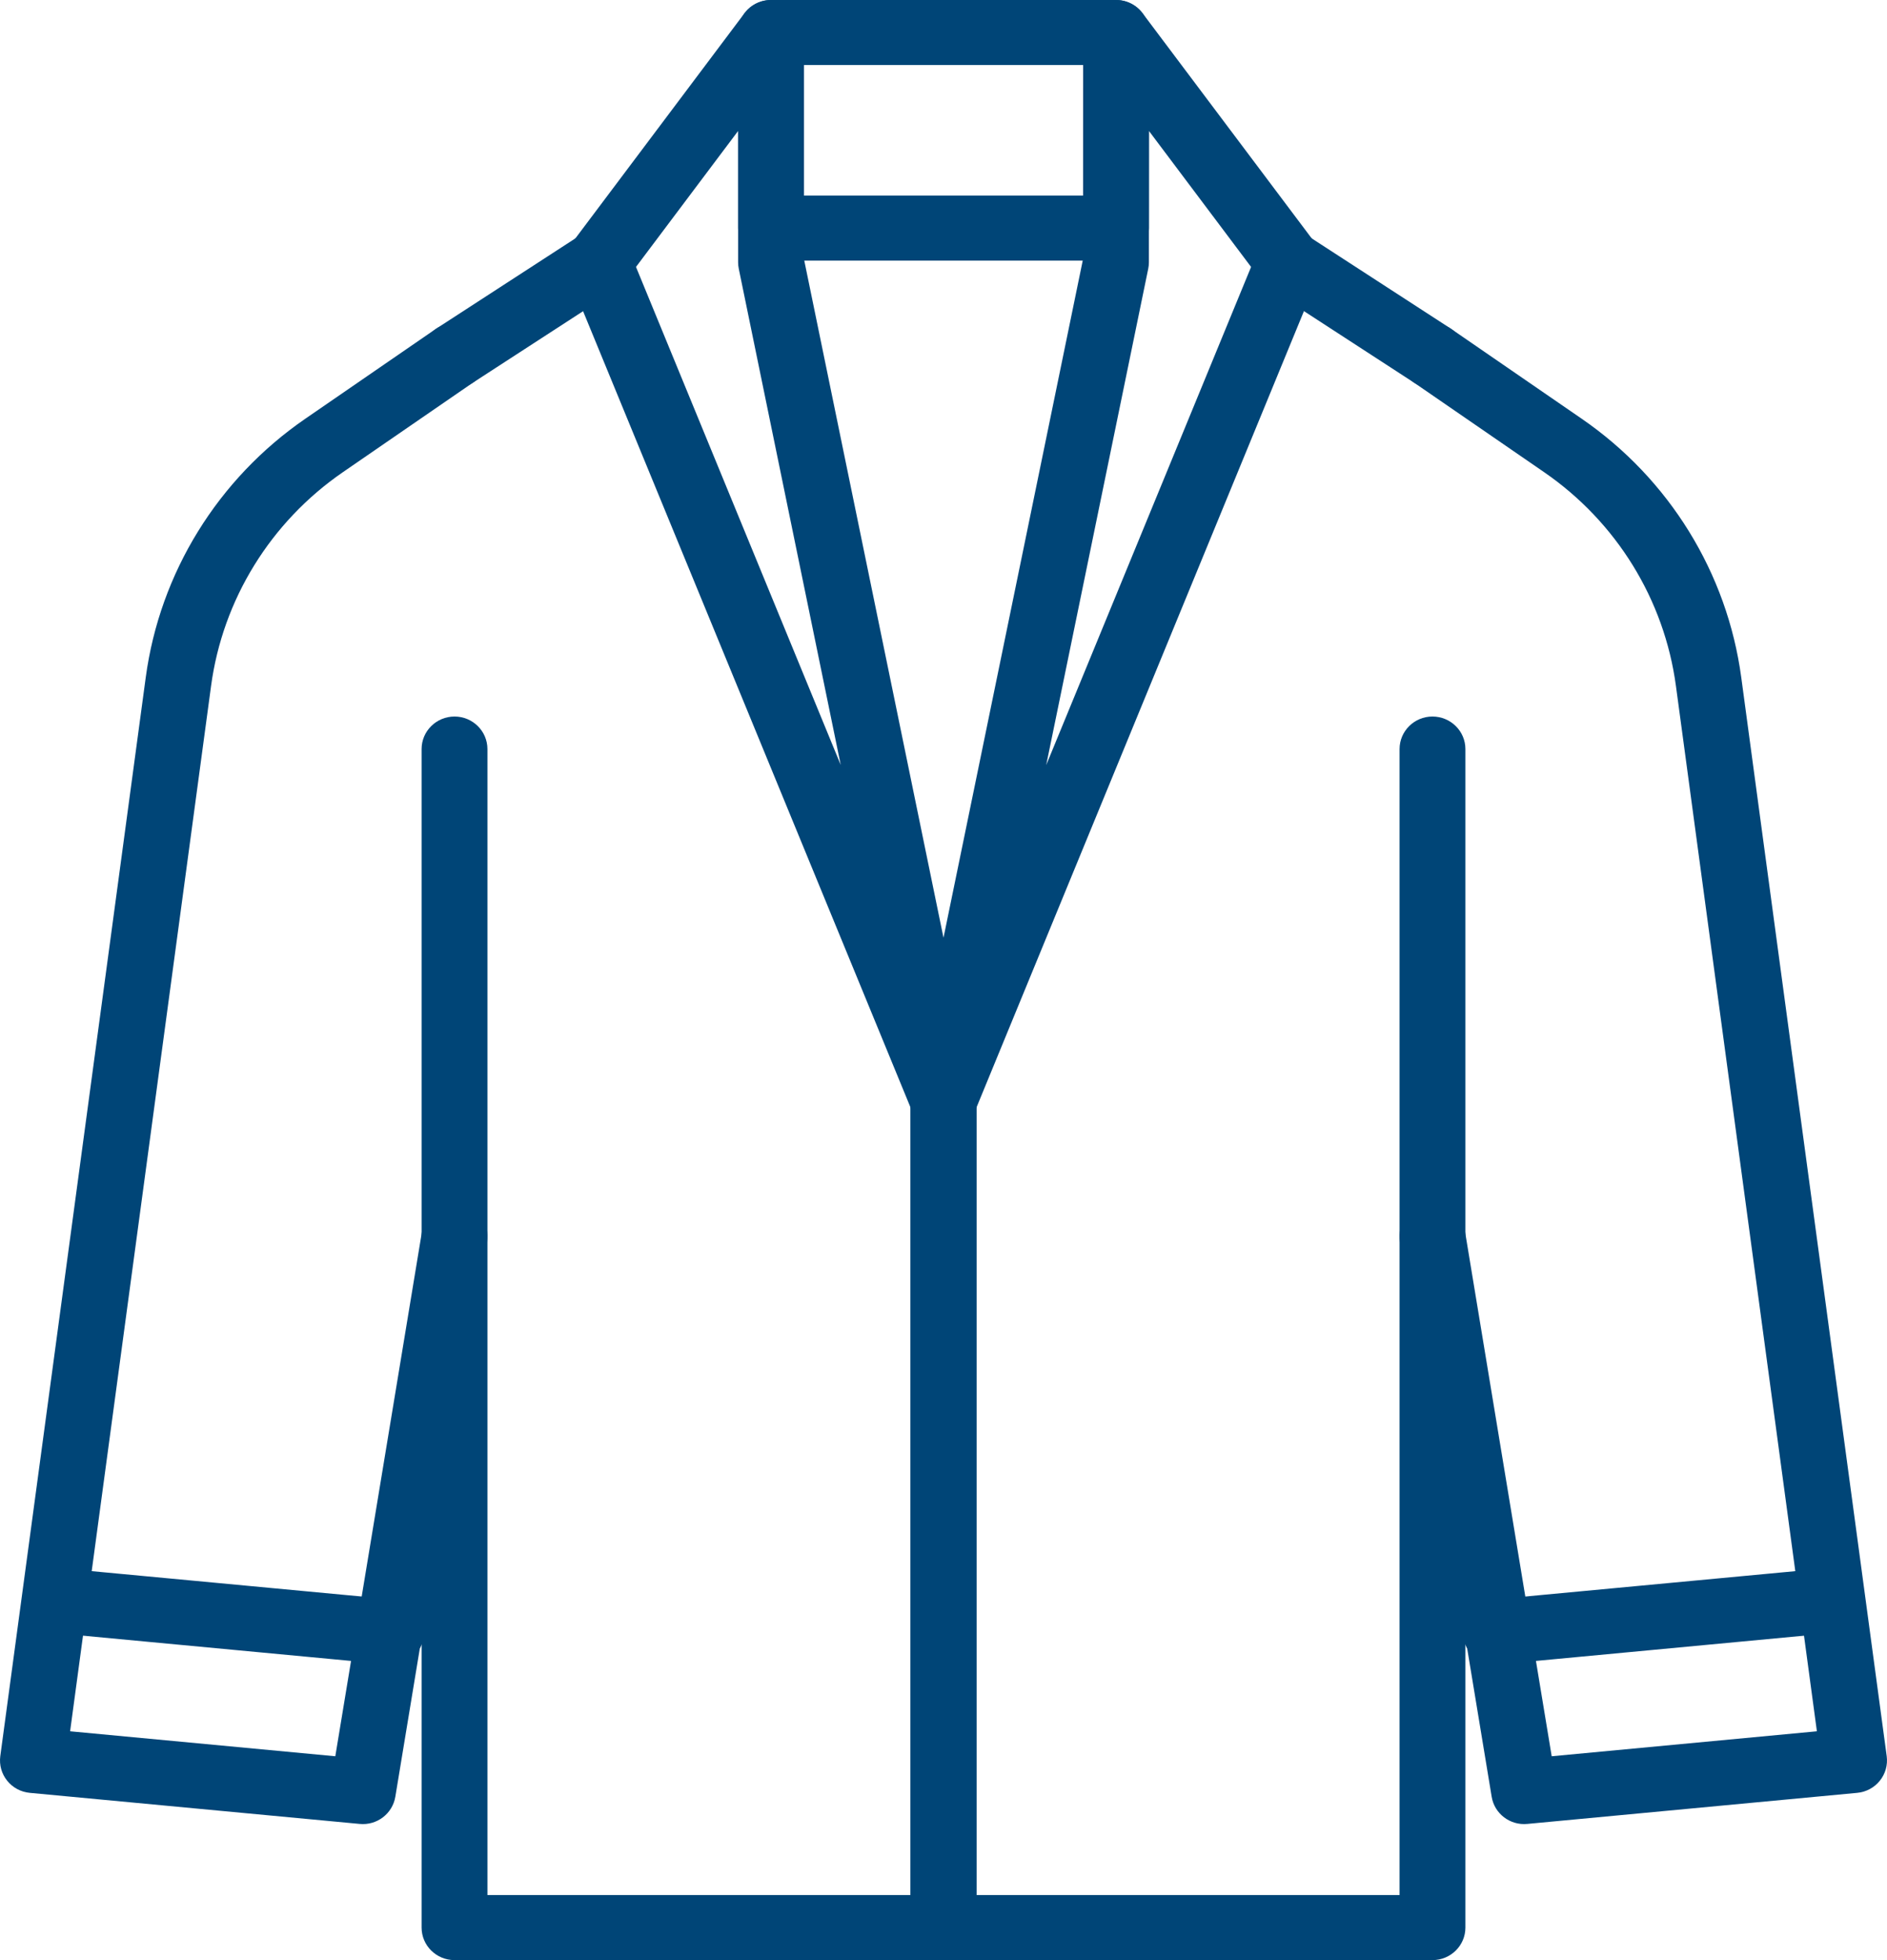 <svg width="26" height="27" viewBox="0 0 26 27" fill="none" xmlns="http://www.w3.org/2000/svg">
<g id="Vector">
<path fill-rule="evenodd" clip-rule="evenodd" d="M8.626 3.366C8.764 3.573 8.705 3.851 8.496 3.987L6.512 5.274C6.302 5.41 6.021 5.352 5.883 5.146C5.746 4.939 5.804 4.661 6.014 4.525L7.998 3.238C8.207 3.102 8.488 3.159 8.626 3.366Z" fill="#004577"/>
<path fill-rule="evenodd" clip-rule="evenodd" d="M6.263 9.87C6.513 9.87 6.716 10.071 6.716 10.318V26.104H12.546V15.17C12.546 14.923 12.749 14.722 13 14.722C13.251 14.722 13.454 14.923 13.454 15.17V26.552C13.454 26.799 13.251 27 13 27H6.263C6.012 27 5.809 26.799 5.809 26.552V10.318C5.809 10.071 6.012 9.87 6.263 9.87Z" fill="#004577"/>
<path fill-rule="evenodd" clip-rule="evenodd" d="M6.635 4.643C6.778 4.846 6.728 5.126 6.522 5.267L4.726 6.503L4.726 6.503C3.728 7.189 3.068 8.259 2.908 9.45L0.966 23.848L4.62 24.192L5.815 16.959C5.855 16.715 6.088 16.55 6.336 16.59C6.583 16.629 6.751 16.86 6.71 17.104L5.447 24.75C5.408 24.983 5.194 25.147 4.956 25.124L0.411 24.696C0.288 24.685 0.175 24.624 0.099 24.529C0.022 24.434 -0.012 24.312 0.004 24.191L2.008 9.332C2.008 9.332 2.008 9.332 2.008 9.332C2.202 7.891 3.001 6.597 4.208 5.767C4.208 5.767 4.208 5.767 4.208 5.767L6.003 4.532C6.209 4.39 6.492 4.44 6.635 4.643Z" fill="#004577"/>
<path fill-rule="evenodd" clip-rule="evenodd" d="M10.766 0.023C10.952 0.083 11.077 0.255 11.077 0.448V3.567L13.445 15.081C13.491 15.308 13.355 15.533 13.131 15.599C12.907 15.666 12.668 15.553 12.58 15.339L7.826 3.781C7.767 3.636 7.788 3.471 7.882 3.345L10.259 0.181C10.376 0.026 10.58 -0.038 10.766 0.023ZM8.763 3.677L11.584 10.537L10.179 3.701C10.173 3.672 10.17 3.642 10.17 3.612V1.804L8.763 3.677Z" fill="#004577"/>
<path fill-rule="evenodd" clip-rule="evenodd" d="M10.17 0.448C10.17 0.201 10.373 2.94448e-05 10.623 2.94448e-05H15.378C15.628 2.94448e-05 15.831 0.201 15.831 0.448V3.142C15.831 3.39 15.628 3.59 15.378 3.59H10.623C10.373 3.59 10.17 3.39 10.17 3.142V0.448ZM11.077 0.896V2.694H14.924V0.896H11.077Z" fill="#004577"/>
<path fill-rule="evenodd" clip-rule="evenodd" d="M0.395 22.011C0.419 21.764 0.641 21.584 0.89 21.607L5.436 22.034C5.685 22.058 5.868 22.277 5.844 22.523C5.82 22.769 5.599 22.95 5.35 22.927L0.804 22.499C0.555 22.476 0.372 22.257 0.395 22.011Z" fill="#004577"/>
<path fill-rule="evenodd" clip-rule="evenodd" d="M17.375 3.366C17.513 3.159 17.794 3.102 18.003 3.238L19.987 4.525C20.196 4.661 20.254 4.939 20.116 5.146C19.979 5.352 19.698 5.41 19.488 5.274L17.505 3.986C17.296 3.851 17.237 3.573 17.375 3.366Z" fill="#004577"/>
<path fill-rule="evenodd" clip-rule="evenodd" d="M19.737 9.87C19.988 9.87 20.191 10.071 20.191 10.318V26.552C20.191 26.799 19.988 27 19.737 27H13C12.749 27 12.546 26.799 12.546 26.552L12.546 15.17C12.546 14.923 12.749 14.722 13 14.722C13.251 14.722 13.454 14.923 13.454 15.17V26.104H19.284V10.318C19.284 10.071 19.487 9.87 19.737 9.87Z" fill="#004577"/>
<path fill-rule="evenodd" clip-rule="evenodd" d="M19.365 4.643C19.508 4.44 19.791 4.39 19.997 4.532L21.792 5.767C21.792 5.767 21.792 5.767 21.792 5.767C22.999 6.597 23.798 7.891 23.992 9.332C23.992 9.332 23.992 9.332 23.992 9.332L25.996 24.191C26.012 24.312 25.978 24.434 25.901 24.529C25.825 24.624 25.712 24.685 25.589 24.696L21.044 25.124C20.806 25.147 20.591 24.983 20.553 24.75L19.29 17.104C19.249 16.86 19.417 16.629 19.664 16.59C19.912 16.55 20.145 16.715 20.185 16.959L21.38 24.192L25.034 23.848L23.092 9.45C22.932 8.259 22.272 7.189 21.274 6.503L19.478 5.267C19.272 5.126 19.222 4.846 19.365 4.643Z" fill="#004577"/>
<path fill-rule="evenodd" clip-rule="evenodd" d="M15.235 0.023C15.421 -0.038 15.625 0.026 15.742 0.181L18.119 3.345C18.213 3.471 18.234 3.636 18.174 3.781L13.42 15.339C13.332 15.553 13.093 15.666 12.869 15.599C12.645 15.533 12.509 15.308 12.555 15.081L14.923 3.567L14.924 0.448C14.924 0.255 15.05 0.083 15.235 0.023ZM15.831 1.804L15.83 3.612C15.83 3.642 15.827 3.672 15.821 3.701L14.415 10.539L17.238 3.677L15.831 1.804Z" fill="#004577"/>
<path fill-rule="evenodd" clip-rule="evenodd" d="M25.605 22.011C25.629 22.257 25.446 22.476 25.197 22.499L20.65 22.927C20.401 22.95 20.18 22.769 20.156 22.523C20.132 22.277 20.315 22.058 20.564 22.034L25.111 21.607C25.36 21.584 25.582 21.764 25.605 22.011Z" fill="#004577"/>
</g>
</svg>
